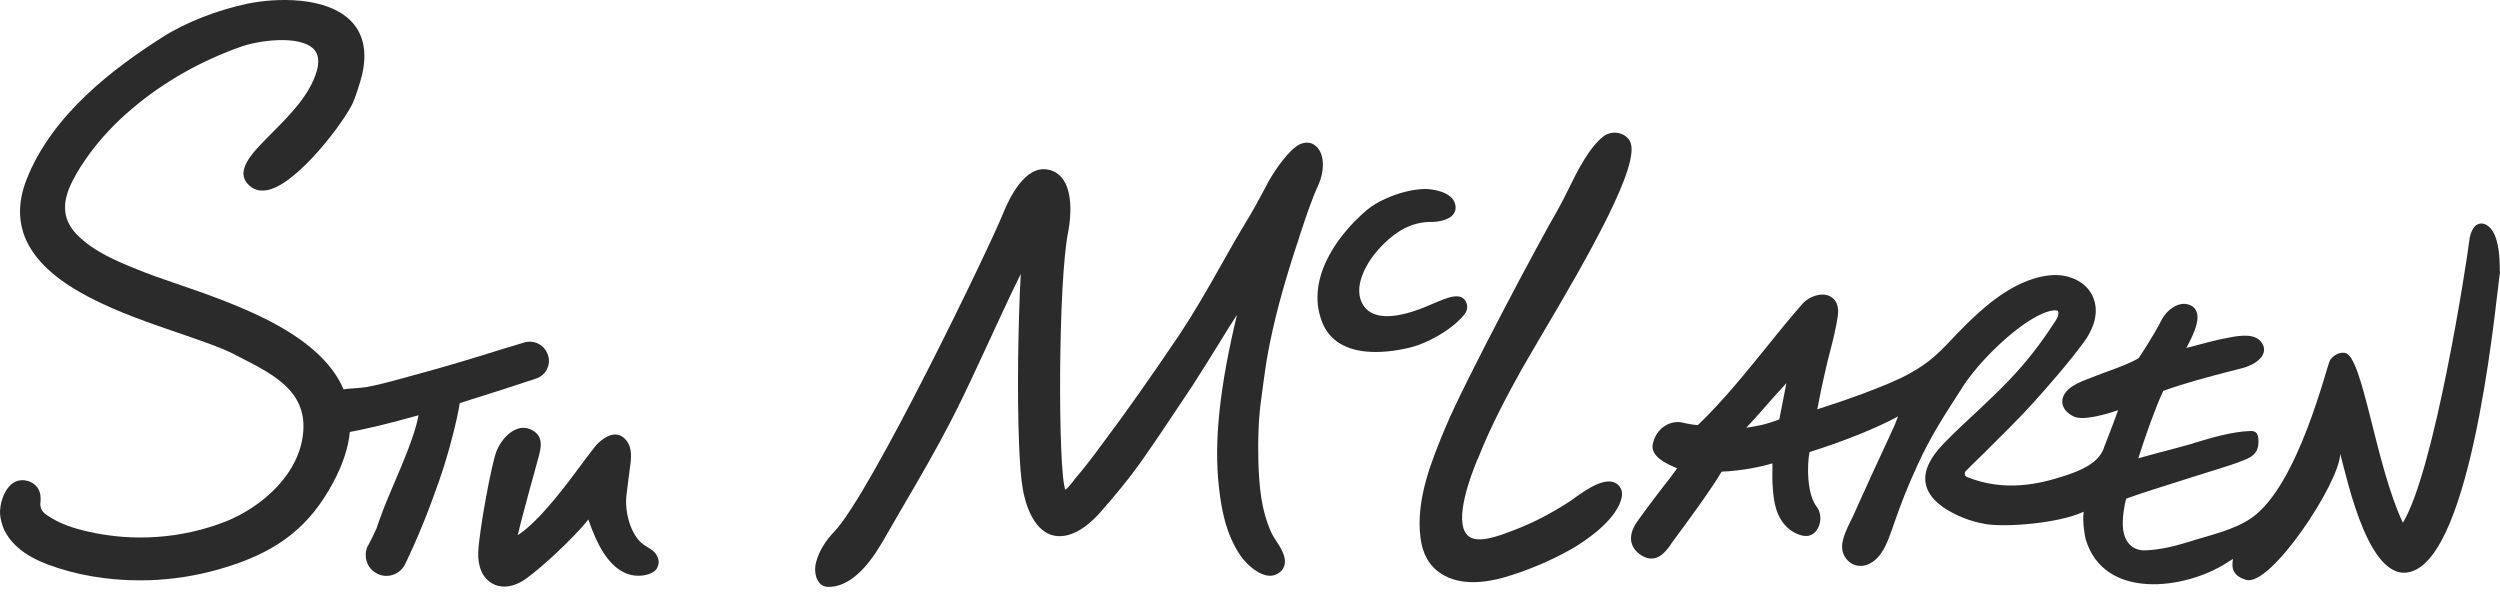 <svg width="197" height="47" viewBox="0 0 197 47" fill="none" xmlns="http://www.w3.org/2000/svg">
<path d="M195.83 17.674C195.549 17.557 195.315 17.627 195.198 17.697C194.707 17.978 194.59 18.821 194.567 19.055C194.379 20.669 191.829 37.12 189.348 41.192C187.195 36.676 186.189 28.041 184.785 27.807C184.34 27.736 183.872 27.994 183.615 28.368C183.357 28.743 181.134 38.244 177.414 40.818C175.986 41.801 174.161 42.152 172.429 42.713C171.236 43.088 170.112 43.322 169.083 43.368C168.123 43.415 167.445 42.807 167.304 41.73C167.187 40.818 167.445 39.648 167.538 39.297C168.381 38.969 170.721 38.244 172.78 37.588C174.395 37.074 175.799 36.652 176.22 36.489C176.314 36.442 176.431 36.418 176.524 36.371C177.367 36.067 178.092 35.786 177.952 34.499C177.928 34.359 177.905 34.195 177.765 34.078C177.648 33.985 177.484 33.961 177.367 33.961C175.869 34.008 174.254 34.499 172.85 34.921L172.733 34.967C172.406 35.061 171.048 35.435 169.855 35.74C169.363 35.88 168.895 35.997 168.498 36.114C169.036 34.406 169.832 32.159 170.463 30.802C172.055 30.217 174.161 29.655 175.729 29.258C176.103 29.164 176.431 29.07 176.735 29C177.25 28.86 178.186 28.462 178.373 27.783C178.443 27.549 178.443 27.198 178.069 26.824C177.46 26.192 176.009 26.52 175.237 26.683H175.214C174.442 26.847 173.74 27.034 173.131 27.198C172.85 27.268 172.569 27.362 172.289 27.409C172.874 26.309 173.389 25.209 173.061 24.507C172.944 24.226 172.686 24.039 172.335 23.969C171.587 23.805 170.721 24.46 170.346 25.186C169.574 26.683 168.685 27.971 168.521 28.228C167.889 28.602 166.86 29 165.853 29.351C165.432 29.515 165.034 29.655 164.636 29.819L164.566 29.843C164.145 30.006 163.724 30.17 163.326 30.428C162.764 30.779 162.484 31.247 162.507 31.691C162.53 32.136 162.835 32.534 163.396 32.815C164.145 33.189 166.017 32.627 166.906 32.323C166.509 33.47 166.087 34.476 165.9 34.991C165.83 35.155 165.783 35.272 165.783 35.319C165.362 36.489 163.981 37.074 162.694 37.495C160.682 38.15 157.967 38.782 154.995 37.588C154.902 37.542 154.831 37.471 154.831 37.378C154.808 37.284 154.831 37.191 154.902 37.12C155.37 36.652 155.838 36.184 156.306 35.74C157.71 34.336 159.067 33.025 160.307 31.645C161.454 30.357 162.952 28.672 164.239 26.917C164.73 26.239 165.479 24.905 164.987 23.548C164.496 22.19 163.045 21.629 161.828 21.675C160.167 21.746 158.341 22.588 156.423 24.203C155.791 24.741 155.159 25.326 154.597 25.911L154.34 26.169C152.795 27.807 152.164 28.485 150.502 29.421C148.7 30.428 144.979 31.691 143.201 32.253C143.411 31.153 143.646 30.006 143.833 29.234C143.95 28.719 144.067 28.204 144.207 27.713C144.441 26.8 144.675 25.864 144.816 24.928C144.933 24.18 144.722 23.594 144.184 23.337C143.552 23.033 142.592 23.314 142.031 23.945C141.188 24.905 140.299 25.981 139.363 27.151C137.678 29.234 135.783 31.598 133.794 33.493C133.63 33.493 133.232 33.446 132.694 33.329C132.249 33.189 131.711 33.259 131.266 33.517C130.728 33.821 130.377 34.359 130.237 34.991C130.049 35.974 131.313 36.535 132.015 36.84C132.062 36.863 132.109 36.886 132.156 36.91C131.781 37.425 131.36 37.986 130.892 38.571C130.19 39.484 129.488 40.42 128.95 41.192C128.599 41.707 128.458 42.245 128.552 42.713C128.645 43.135 128.903 43.486 129.347 43.766C130.517 44.492 131.266 43.439 131.594 42.994L131.734 42.783C132.858 41.262 134.73 38.735 135.666 37.167C137.304 37.097 138.825 36.769 139.667 36.512C139.667 36.652 139.667 36.793 139.667 36.933C139.667 37.425 139.644 37.893 139.691 38.361C139.761 39.507 139.925 40.818 141.001 41.707C141.352 41.988 142.078 42.362 142.592 42.198C142.967 42.081 143.224 41.777 143.365 41.356C143.529 40.864 143.435 40.279 143.154 39.928C142.382 38.946 142.382 36.652 142.592 35.623C145.471 34.71 147.928 33.704 149.566 32.815C149.543 32.885 149.519 32.955 149.472 33.048C149.426 33.189 149.379 33.306 149.355 33.376L148.724 34.757C148.279 35.693 147.858 36.652 147.413 37.588L147.109 38.267C146.781 38.992 146.43 39.741 146.103 40.49C146.032 40.677 145.915 40.864 145.822 41.075C145.541 41.637 145.237 42.292 145.167 42.877C145.096 43.486 145.354 44.024 145.822 44.351C146.266 44.656 146.851 44.679 147.366 44.398C148.139 43.977 148.513 43.205 148.817 42.456C149.004 41.941 149.192 41.473 149.332 41.028C149.823 39.648 150.221 38.548 151.111 36.629C152.093 34.453 153.217 32.721 154.504 30.732L154.667 30.474C155.861 28.602 158.622 25.841 160.682 24.835C161.337 24.507 161.969 24.367 162.156 24.507C162.226 24.577 162.203 24.741 162.179 24.858C162.156 24.975 162.086 25.116 161.992 25.256C160.752 27.175 159.675 28.532 158.318 29.96C157.476 30.849 156.54 31.715 155.65 32.557C154.808 33.329 153.942 34.148 153.123 34.991C152.047 36.114 151.579 37.144 151.742 38.08C151.906 39.016 152.678 39.835 154.059 40.514C154.855 40.911 155.697 41.169 156.54 41.309C158.107 41.543 162.156 41.262 164.192 40.326C164.075 41.145 164.309 42.362 164.356 42.503C165.783 47.3 172.148 46.481 175.471 44.351C175.635 44.234 175.799 44.141 175.963 44.047C175.892 44.375 175.892 44.773 176.033 45.03C176.267 45.428 176.618 45.568 176.969 45.685C178.888 46.34 184.364 38.033 184.41 35.763C184.972 37.776 186.774 46.621 190.331 44.913C195.105 42.643 196.79 22.401 197 21.488C196.93 21.395 197.188 18.259 195.83 17.674ZM140.767 30.194C140.674 30.638 140.603 31.083 140.51 31.504C140.416 32.042 140.299 32.557 140.206 33.048C139.106 33.47 138.404 33.587 137.608 33.704C138.006 33.282 138.45 32.791 138.942 32.23C139.48 31.621 140.065 30.942 140.767 30.194Z" fill="#2B2B2B"/>
<path d="M103.512 11.379C103.044 11.098 102.459 11.286 102.108 11.566C101.219 12.245 100.306 13.672 99.908 14.398L99.815 14.585C99.276 15.591 98.715 16.644 98.106 17.627C97.428 18.75 96.796 19.874 96.187 20.95C95.134 22.822 94.128 24.577 92.935 26.379C90.594 29.843 88.746 32.464 86.921 34.897C86.218 35.857 85.516 36.793 84.768 37.659C84.721 37.706 84.674 37.776 84.627 37.846C84.253 38.337 84.042 38.525 83.948 38.595C83.364 37.144 83.364 22.144 84.183 18.212C84.229 17.955 84.697 15.545 83.808 14.187C83.504 13.743 83.106 13.462 82.591 13.368C80.766 12.994 79.526 15.638 79.058 16.785C78.005 19.429 68.621 38.876 65.742 41.894C65.04 42.62 64.549 43.416 64.315 44.281C64.174 44.749 64.198 45.451 64.525 45.873C64.713 46.13 64.97 46.247 65.298 46.247C67.497 46.247 69.089 43.462 69.627 42.55C70.118 41.707 70.61 40.841 71.101 39.999C72.435 37.729 73.792 35.389 75.009 33.025C76.039 31.013 76.881 29.164 77.794 27.198C78.613 25.443 79.432 23.618 80.438 21.582C80.321 23.407 80.251 26.52 80.228 28.368C80.181 33.259 80.321 37.074 80.602 38.571C80.789 39.624 81.445 42.105 83.34 42.245C84.697 42.339 85.984 41.216 86.803 40.256C87.833 39.086 88.886 37.823 89.822 36.512C90.899 34.991 91.952 33.423 92.958 31.902C93.309 31.387 93.637 30.872 93.988 30.358C94.549 29.492 95.368 28.181 96.164 26.894C96.609 26.169 97.053 25.443 97.474 24.811C96.117 30.451 95.649 34.757 96.047 38.337C96.234 40.069 96.585 42.082 97.755 43.79C98.223 44.492 99.627 45.826 100.657 45.217C100.961 45.053 101.148 44.819 101.219 44.515C101.382 43.883 100.914 43.135 100.517 42.55C100.376 42.339 100.259 42.128 100.189 41.988C99.347 40.116 99.23 38.267 99.159 36.395C99.112 34.5 99.183 32.861 99.393 31.387C99.44 31.036 99.487 30.685 99.534 30.311C99.651 29.515 99.744 28.743 99.885 27.971C100.353 25.396 101.078 22.659 102.155 19.382C102.248 19.102 102.342 18.844 102.412 18.587C102.88 17.159 103.325 15.802 103.933 14.468C104.284 13.696 104.542 12.011 103.512 11.379Z" fill="#2B2B2B"/>
<path d="M124.058 39.251C123.871 39.392 123.73 39.485 123.59 39.579C122.092 40.538 120.759 41.217 119.237 41.802L119.097 41.849C118.067 42.246 116.359 42.902 115.634 42.176C114.51 41.03 115.938 37.379 116.429 36.185L116.453 36.162C117.506 33.471 118.886 30.944 119.939 29.048C120.244 28.51 120.735 27.691 121.273 26.755C125.205 20.132 129.3 12.948 128.458 11.17C128.294 10.819 127.966 10.585 127.568 10.491C127.147 10.397 126.702 10.491 126.375 10.725C125.228 11.614 124.339 13.393 123.567 14.961C123.262 15.592 122.958 16.177 122.677 16.669C121.461 18.728 115.376 30.125 113.902 33.682C112.849 36.209 111.538 39.345 111.936 42.387C112.1 43.674 112.638 44.61 113.551 45.195C114.323 45.71 115.236 45.874 116.078 45.874C116.991 45.874 117.833 45.686 118.442 45.523C120.314 44.984 122.163 44.212 123.894 43.229C124.128 43.089 126.188 41.895 127.217 40.421C127.872 39.462 127.989 38.736 127.568 38.268C126.726 37.356 125.041 38.549 124.058 39.251Z" fill="#2B2B2B"/>
<path d="M51.819 43.906C51.655 43.485 51.304 43.275 50.976 43.087C50.836 42.994 50.719 42.924 50.602 42.83C49.666 42.058 49.221 40.303 49.362 39.062C49.455 38.22 49.572 37.377 49.666 36.675C49.783 35.856 49.783 35.014 49.128 34.476C48.379 33.867 47.443 34.569 46.975 35.084C46.811 35.271 46.53 35.669 46.109 36.207C44.845 37.916 42.599 41.005 40.797 42.175C41.218 40.373 42.341 36.395 42.388 36.207L42.411 36.114C42.622 35.365 42.903 34.359 41.873 33.867C41.499 33.68 41.101 33.657 40.703 33.821C39.954 34.101 39.393 34.897 39.135 35.529C38.737 36.488 37.755 41.847 37.684 43.509C37.638 44.655 38.035 45.568 38.808 45.989C39.089 46.153 39.416 46.223 39.744 46.223C40.282 46.223 40.867 46.013 41.429 45.615C42.575 44.819 45.173 42.432 46.366 40.934C46.764 42.128 47.185 42.947 47.373 43.251C48.285 44.843 49.455 45.544 50.742 45.334C51.281 45.24 51.655 45.03 51.795 44.725C51.936 44.445 51.936 44.187 51.819 43.906Z" fill="#2B2B2B"/>
<path d="M43.184 27.994C43.067 27.619 42.809 27.292 42.459 27.105C42.107 26.917 41.686 26.871 41.312 26.988C40.75 27.151 40.188 27.339 39.603 27.502C37.521 28.158 35.368 28.813 33.215 29.398C32.817 29.515 32.419 29.609 32.022 29.726C30.992 30.006 29.915 30.311 28.886 30.498C28.605 30.545 28.301 30.568 27.997 30.591C26.897 30.662 25.633 30.755 25.165 32.066C25.142 32.159 25.118 32.23 25.118 32.3C25.095 32.487 25.095 32.674 25.118 32.838C25.282 33.727 26.148 34.312 27.014 34.148C28.816 33.821 30.664 33.376 32.981 32.721C32.747 34.102 31.788 36.395 30.992 38.244C30.641 39.086 30.29 39.882 30.079 40.49C29.962 40.841 29.798 41.216 29.681 41.613C29.447 42.128 29.237 42.573 29.003 42.994L28.979 43.017C28.792 43.415 28.769 43.86 28.909 44.281C29.049 44.702 29.354 45.03 29.752 45.217C29.986 45.334 30.22 45.381 30.454 45.381C31.062 45.381 31.647 45.03 31.928 44.445C32.934 42.362 33.823 40.139 34.619 37.846C35.04 36.629 35.368 35.506 35.649 34.406C35.906 33.423 36.093 32.581 36.234 31.762C38.363 31.106 40.446 30.428 42.201 29.843C42.997 29.609 43.441 28.766 43.184 27.994Z" fill="#2B2B2B"/>
<path d="M27.715 1.715C25.773 -0.345 21.654 -0.157 19.525 0.287C17.161 0.779 14.611 1.762 12.762 2.955C9.135 5.272 4.104 8.946 2.068 14.211C1.412 15.919 1.412 17.534 2.091 18.985C3.846 22.729 9.603 24.718 14.213 26.286C15.898 26.871 17.349 27.363 18.331 27.854L18.683 28.041C21.467 29.445 24.112 30.756 23.901 33.938C23.69 37.285 20.672 39.952 17.77 41.099C14.377 42.433 10.539 42.714 6.958 41.895C5.742 41.614 4.735 41.286 3.752 40.631C3.355 40.374 3.238 40.163 3.191 39.882C3.167 39.789 3.167 39.672 3.191 39.531C3.214 39.25 3.214 38.853 3.004 38.502C2.629 37.893 1.787 37.659 1.155 37.987C0.313 38.431 -0.062 39.789 0.008 40.561C0.055 40.959 0.149 41.333 0.313 41.708C0.851 42.878 1.997 43.814 3.729 44.469C5.952 45.311 8.48 45.733 11.03 45.733C12.902 45.733 14.751 45.498 16.53 45.054C20.929 43.931 23.62 42.199 25.539 39.227C27.481 36.232 28.066 33.494 27.247 31.13C25.609 26.38 18.799 24.04 13.838 22.331C12.715 21.957 11.662 21.582 10.82 21.231C9.182 20.576 7.473 19.851 6.21 18.634C4.946 17.44 4.782 16.036 5.742 14.211C6.093 13.509 6.537 12.83 7.029 12.152C7.941 10.912 9.065 9.695 10.399 8.571C12.902 6.442 15.898 4.757 19.057 3.657C20.414 3.189 23.55 2.744 24.697 3.844C25.094 4.242 25.188 4.827 24.954 5.623C24.392 7.495 22.918 8.969 21.514 10.397C21.163 10.748 20.812 11.099 20.484 11.45C19.97 12.011 18.729 13.298 19.361 14.281C19.712 14.819 20.25 15.077 20.882 15.007C23.316 14.773 27.341 9.32 27.856 7.986C28.137 7.284 28.394 6.442 28.534 5.88C28.932 4.172 28.675 2.744 27.715 1.715Z" fill="#2B2B2B"/>
<path d="M115.54 23.829C115.166 22.986 114.136 23.408 112.943 23.922C112.451 24.133 111.889 24.367 111.304 24.554C109.971 24.976 108.239 25.233 107.467 24.11C106.484 22.682 107.724 20.646 108.613 19.663C109.994 18.142 111.304 17.464 112.872 17.487C113.06 17.487 114.066 17.44 114.51 16.902C114.698 16.668 114.744 16.387 114.674 16.107C114.44 15.1 112.872 14.89 112.287 14.89C111.351 14.913 110.251 15.171 109.175 15.662C108.59 15.919 108.098 16.224 107.677 16.575C105.08 18.798 102.833 22.308 104.261 25.561C104.892 26.988 106.32 27.737 108.403 27.737C109.643 27.737 110.79 27.48 111.375 27.316C112.287 27.058 114.183 26.192 115.329 24.859C115.634 24.531 115.68 24.133 115.54 23.829Z" fill="#2B2B2B"/>
</svg>

